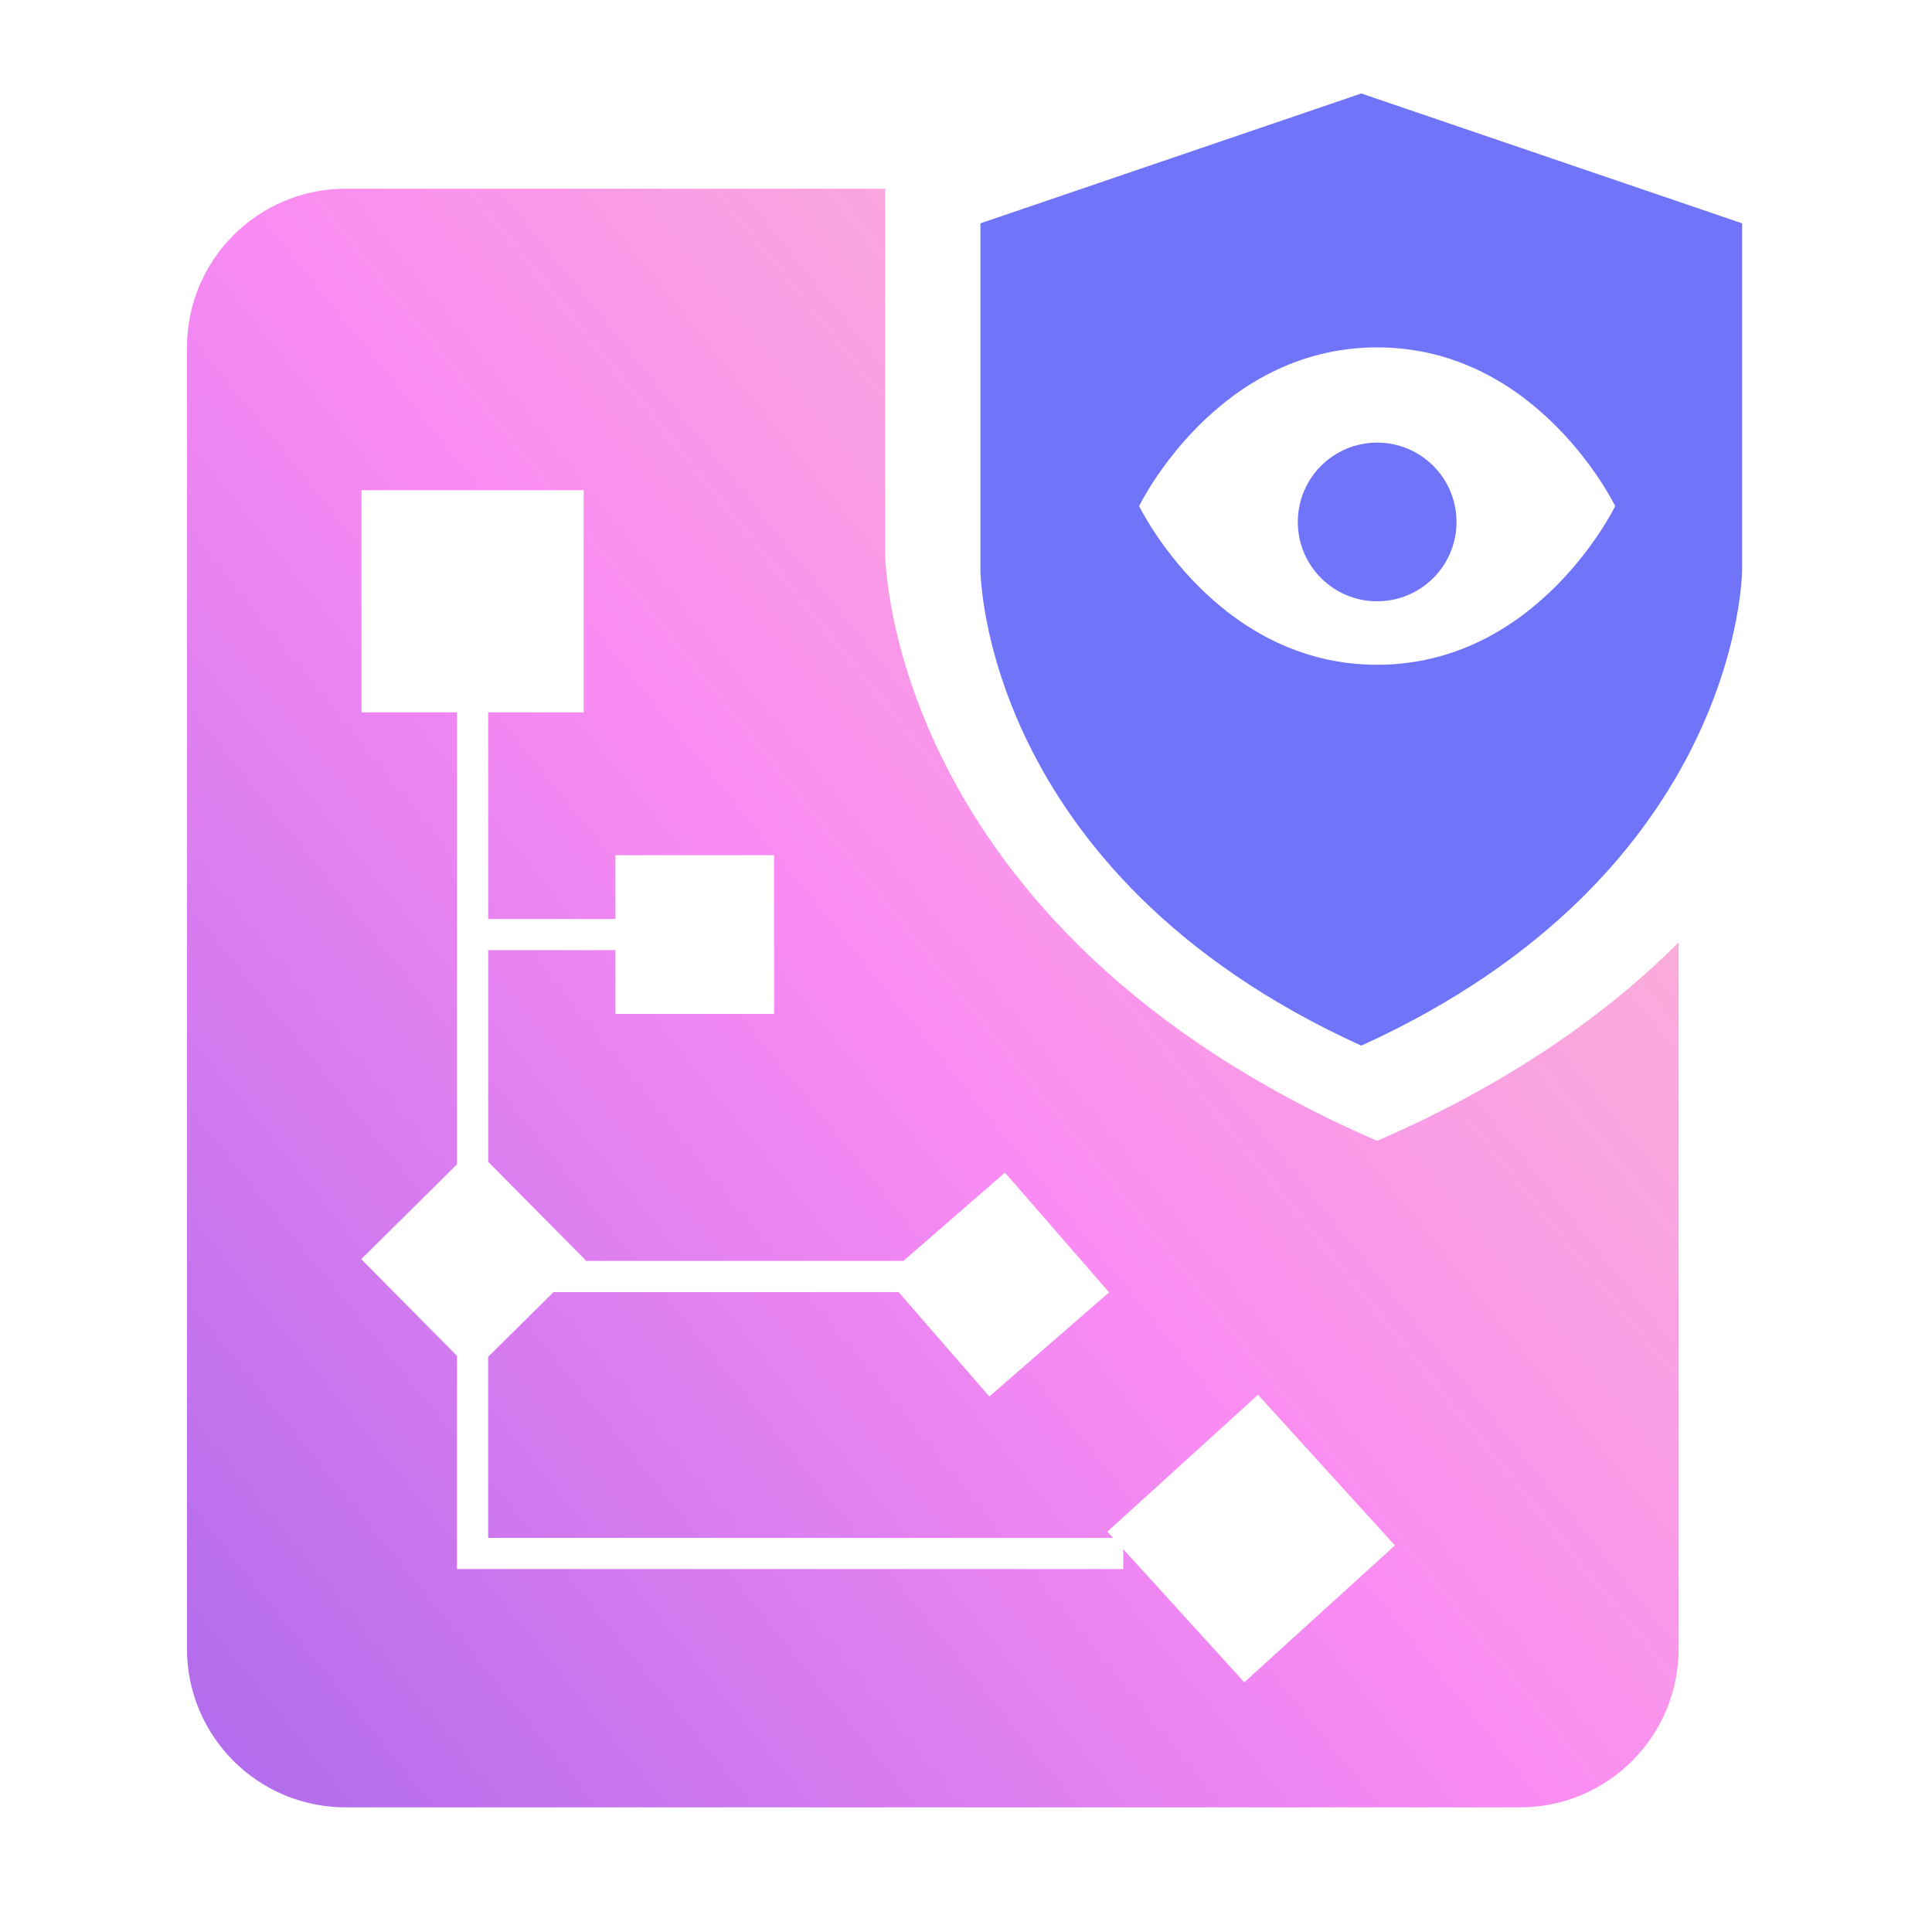 <svg width="62" height="62" viewBox="0 0 62 62" fill="none" xmlns="http://www.w3.org/2000/svg">
<rect width="62" height="62" fill="white"/>
<path d="M28.407 17.768C28.407 17.772 28.41 29.76 44.194 36.611C48.477 34.753 51.596 32.515 53.87 30.242V52.907C53.87 55.72 51.59 58 48.778 58H11.093C8.28 58 6 55.72 6 52.907V11.148C6 8.336 8.28 6.056 11.093 6.056H28.407V17.768Z" fill="url(#paint0_linear_2025_1229)"/>
<path d="M43.685 3L31.463 7.167V18.278C31.463 18.278 31.463 28 43.685 33.556C55.907 28 55.907 18.278 55.907 18.278V7.167L43.685 3Z" fill="#7074F8"/>
<path d="M51.833 16.241C51.833 16.241 49.373 21.333 44.194 21.333C39.016 21.333 36.556 16.241 36.556 16.241C36.556 16.241 39.016 11.148 44.194 11.148C49.373 11.148 51.833 16.241 51.833 16.241Z" fill="white"/>
<path d="M46.741 16.75C46.741 15.344 45.601 14.204 44.194 14.204C42.788 14.204 41.648 15.344 41.648 16.75C41.648 18.156 42.788 19.296 44.194 19.296C45.601 19.296 46.741 18.156 46.741 16.75Z" fill="#7074F8"/>
<path d="M18.731 22.861H15.666V29.49H19.749V30.49H15.666V37.284L18.795 40.443L18.774 40.464H28.99L32.25 37.63L35.592 41.473L31.749 44.815L28.836 41.464H17.765L15.666 43.541V49.352H35.717L35.536 49.153L40.371 44.759L44.765 49.594L39.931 53.987L36.046 49.714V50.352H14.666V43.511L11.593 40.408L14.666 37.364V22.861H11.602V15.731H18.731V22.861ZM24.842 32.537H19.75V27.444H24.842V32.537Z" fill="white"/>
<defs>
<linearGradient id="paint0_linear_2025_1229" x1="101.734" y1="-31.975" x2="-73.908" y2="110.133" gradientUnits="userSpaceOnUse">
<stop offset="0.143" stop-color="#F9DA9B" stop-opacity="0.74"/>
<stop offset="0.433" stop-color="#F98BF3"/>
<stop offset="0.762" stop-color="#5242E2"/>
</linearGradient>
</defs>
</svg>
